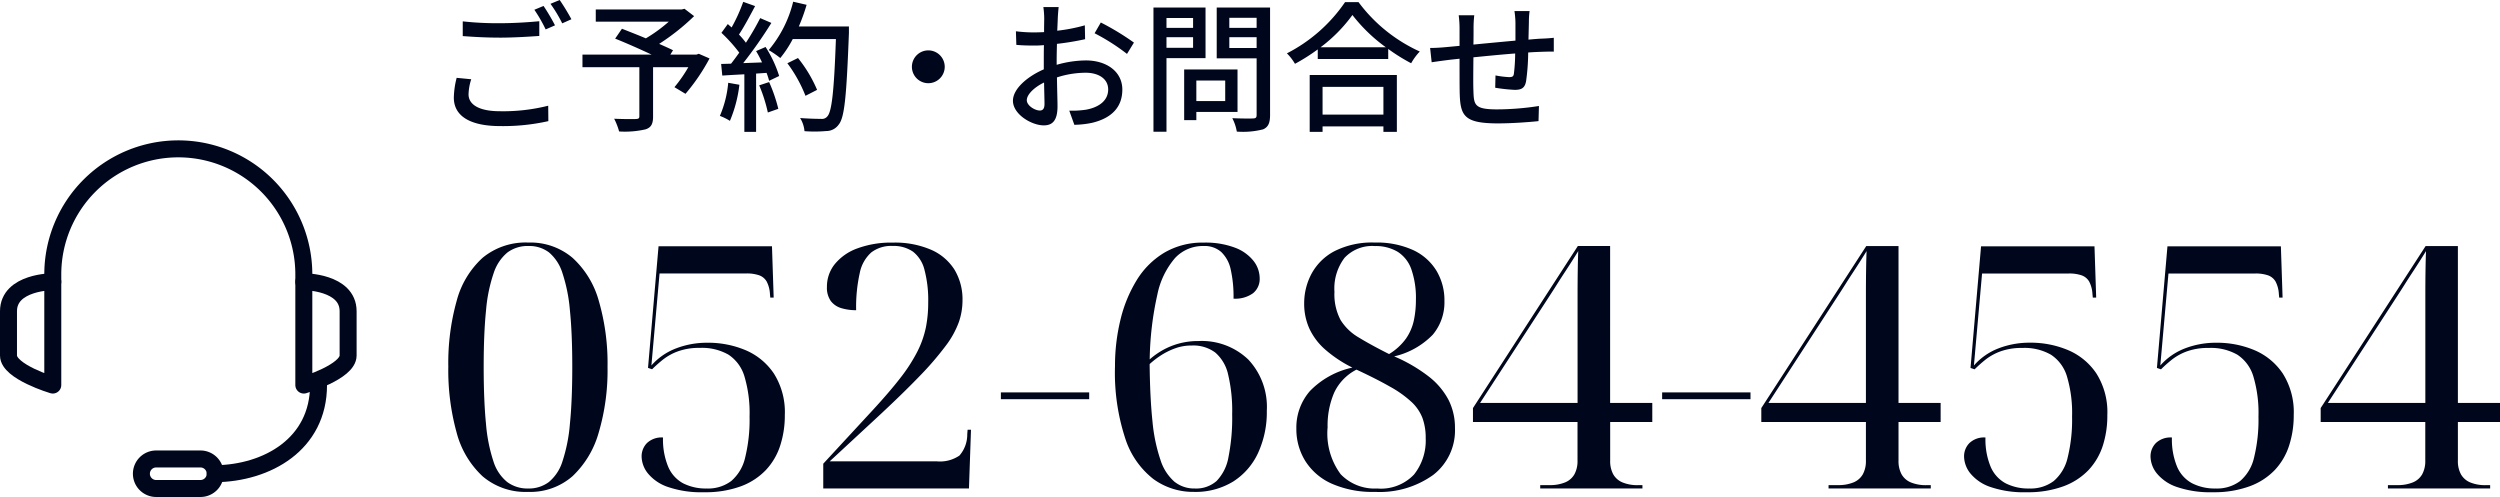 <svg xmlns="http://www.w3.org/2000/svg" width="176.664" height="35.12" viewBox="0 0 176.664 35.12">
  <g id="グループ_1177" data-name="グループ 1177" transform="translate(8.6 -694.48)">
    <path id="パス_900" data-name="パス 900" d="M7.81-8.1l-.65.27a10.186,10.186,0,0,1,.8,1.39l.66-.29A14.492,14.492,0,0,0,7.81-8.1Zm1.14-.42-.65.27a9.525,9.525,0,0,1,.83,1.38l.65-.29A15.517,15.517,0,0,0,8.95-8.52ZM2.1-5.97c.8.06,1.65.11,2.66.11.92,0,2.07-.07,2.75-.12V-7.02c-.73.07-1.79.14-2.76.14A22.413,22.413,0,0,1,2.1-7.01ZM1.67-3.02a6.033,6.033,0,0,0-.2,1.4C1.47-.32,2.62.39,4.75.39A14.57,14.57,0,0,0,8.15.04L8.14-1.05a13.021,13.021,0,0,1-3.42.39c-1.52,0-2.21-.5-2.21-1.19A3.773,3.773,0,0,1,2.7-2.92Zm17.11-1.7-.17.06H16.77l.19-.31c-.26-.13-.6-.28-.98-.45a15.66,15.66,0,0,0,2.47-1.96l-.68-.52-.2.05H11.5v.86h5.16a10.49,10.49,0,0,1-1.62,1.18c-.59-.25-1.19-.48-1.69-.68l-.48.7c.78.31,1.77.75,2.58,1.13H10.56v.89h4.02V-.31c0,.15-.05.19-.24.2s-.89.01-1.54-.02a4.526,4.526,0,0,1,.35.9A6.475,6.475,0,0,0,15.02.62c.4-.13.53-.39.53-.91V-3.77h2.49a9.864,9.864,0,0,1-.98,1.41l.78.47a13.828,13.828,0,0,0,1.7-2.5Zm2.08,2.05a7.557,7.557,0,0,1-.59,2.34,3.908,3.908,0,0,1,.71.35,9.259,9.259,0,0,0,.67-2.55Zm2.19.18a10.8,10.8,0,0,1,.61,1.92l.74-.26a10.905,10.905,0,0,0-.65-1.89Zm-.22-2.42a8.6,8.6,0,0,1,.42.8l-1.33.05A31.389,31.389,0,0,0,23.91-6.9l-.79-.34A18.636,18.636,0,0,1,22.11-5.5a5.826,5.826,0,0,0-.49-.58c.36-.54.78-1.33,1.14-2.01l-.84-.3a11.531,11.531,0,0,1-.82,1.81l-.27-.24-.45.62a10.761,10.761,0,0,1,1.26,1.4c-.2.28-.39.54-.58.78l-.7.02.08.82c.46-.03.99-.06,1.56-.09V.8h.83V-3.32l.74-.05a5.038,5.038,0,0,1,.18.56l.71-.34A8.45,8.45,0,0,0,23.5-5.2Zm6.56-1.74H25.85a13.24,13.24,0,0,0,.55-1.53l-.95-.22a8.367,8.367,0,0,1-1.73,3.42,6.952,6.952,0,0,1,.82.56,7.773,7.773,0,0,0,.88-1.34h3.05c-.13,3.67-.29,5.15-.61,5.47a.479.479,0,0,1-.43.17c-.24,0-.84-.01-1.49-.06a2.094,2.094,0,0,1,.31.93A9.559,9.559,0,0,0,27.79.74a1.068,1.068,0,0,0,.88-.46c.42-.51.55-2.07.72-6.48ZM27.14-2.17a9.434,9.434,0,0,0-1.35-2.25l-.75.37a9.825,9.825,0,0,1,1.28,2.3Zm6.7-1.63A1.161,1.161,0,0,0,35-2.64,1.161,1.161,0,0,0,36.16-3.8,1.161,1.161,0,0,0,35-4.96,1.161,1.161,0,0,0,33.84-3.8ZM42.88-.71c-.34,0-.92-.34-.92-.73s.5-.9,1.22-1.25c.01.64.03,1.21.03,1.52C43.21-.84,43.09-.71,42.88-.71Zm1.19-3.57c0-.35.01-.74.02-1.14a19.649,19.649,0,0,0,1.99-.33l-.02-.98a12.042,12.042,0,0,1-1.95.38c.02-.35.03-.67.04-.91s.04-.57.06-.76H43.13a6.335,6.335,0,0,1,.06.78c0,.18-.01.54-.01.99-.24.01-.47.02-.68.02a9.831,9.831,0,0,1-1.31-.08l.03.96c.39.04.86.05,1.3.05.19,0,.41-.01.65-.03-.01.37-.01.74-.01,1.09v.62c-1.17.51-2.18,1.38-2.18,2.22,0,.96,1.32,1.74,2.18,1.74.58,0,.97-.3.97-1.35,0-.39-.03-1.22-.04-2.04a6.638,6.638,0,0,1,2.03-.33c.9,0,1.59.42,1.59,1.18,0,.84-.73,1.28-1.56,1.43a6.623,6.623,0,0,1-1.19.07l.36,1A6.632,6.632,0,0,0,46.57.16c1.46-.35,2.14-1.17,2.14-2.35,0-1.27-1.11-2.06-2.58-2.06a7.635,7.635,0,0,0-2.06.31Zm2.68-1.89a14.661,14.661,0,0,1,2.29,1.46l.49-.8a18.284,18.284,0,0,0-2.34-1.42Zm6.96-1.08v.7H51.83v-.7ZM51.83-5.14v-.75h1.88v.75Zm2.76.73V-7.99H50.91V.79h.92v-5.2Zm1.39,1.58v1.45H53.94V-2.83Zm.87,2.22v-3H53.08V-.03h.86V-.61Zm-.58-4.52v-.76H58.2v.76ZM58.2-7.26v.71H56.27v-.71Zm.95-.73H55.38V-4.4H58.2v4c0,.18-.05.24-.24.25s-.85.01-1.48-.02a3.231,3.231,0,0,1,.32.95A5.746,5.746,0,0,0,58.66.62c.36-.16.49-.45.49-1.01Zm8.01,5.61V-.42h-4.3V-2.38ZM61.95.8h.91V.41h4.3V.8h.95V-3.22H61.95Zm.77-5.98a10.7,10.7,0,0,0,2.25-2.28,11.447,11.447,0,0,0,2.36,2.28Zm1.73-3.19a11.08,11.08,0,0,1-4.11,3.62,3.574,3.574,0,0,1,.57.74,13.624,13.624,0,0,0,1.61-1.02v.68H67.5v-.71a13.025,13.025,0,0,0,1.62,1.01,4.128,4.128,0,0,1,.61-.83A11.091,11.091,0,0,1,65.4-8.37Zm11.97.63a6.438,6.438,0,0,1,.07.81v1.28c-.99.09-2.06.19-2.97.28.01-.47.01-.89.01-1.17a7.848,7.848,0,0,1,.05-.9h-1.1a7.342,7.342,0,0,1,.06.95v1.21c-.41.04-.74.07-.96.09-.41.04-.82.06-1.12.06l.11,1.01c.26-.04.77-.11,1.08-.15.22-.03.52-.06.89-.1,0,.97,0,1.98.01,2.4C72.59-.34,72.85.2,75.26.2c.98,0,2.19-.09,2.86-.16l.03-1.07a19.614,19.614,0,0,1-2.95.24c-1.61,0-1.65-.31-1.68-1.33-.02-.4-.01-1.38,0-2.35.92-.09,2-.2,2.95-.27a12.108,12.108,0,0,1-.09,1.43c-.03.21-.13.24-.35.24a6.635,6.635,0,0,1-.95-.12l-.02.87a11.659,11.659,0,0,0,1.38.15c.48,0,.71-.13.8-.6a15.031,15.031,0,0,0,.15-2.04c.37-.03.7-.04.96-.05s.69-.02.85-.01v-.98c-.25.03-.58.05-.85.06s-.6.04-.94.07c.01-.39.02-.82.03-1.24a5.783,5.783,0,0,1,.05-.78Z" transform="translate(22 703)" fill="#00071d"/>
    <path id="パス_899" data-name="パス 899" d="M6.72.24A4.674,4.674,0,0,1,3.5-.864a6.453,6.453,0,0,1-1.836-3.1A16.514,16.514,0,0,1,1.08-8.616a16.26,16.26,0,0,1,.588-4.632A6.292,6.292,0,0,1,3.5-16.3a4.774,4.774,0,0,1,3.24-1.08,4.6,4.6,0,0,1,3.12,1.08,6.446,6.446,0,0,1,1.86,3.06,15.783,15.783,0,0,1,.612,4.644,15.5,15.5,0,0,1-.624,4.644A6.74,6.74,0,0,1,9.852-.864,4.526,4.526,0,0,1,6.72.24Zm0-.24A2.349,2.349,0,0,0,8.184-.456a3.08,3.08,0,0,0,.96-1.452A11.421,11.421,0,0,0,9.672-4.56q.168-1.656.168-4.032T9.672-12.6a11.362,11.362,0,0,0-.528-2.628A3.127,3.127,0,0,0,8.2-16.68a2.3,2.3,0,0,0-1.452-.456,2.388,2.388,0,0,0-1.488.456,3.152,3.152,0,0,0-.972,1.452,10.891,10.891,0,0,0-.54,2.628q-.168,1.632-.168,4.008T3.744-4.56a11.421,11.421,0,0,0,.528,2.652A3.036,3.036,0,0,0,5.244-.456,2.4,2.4,0,0,0,6.72,0ZM19.152.264A7.286,7.286,0,0,1,16.6-.108a3.114,3.114,0,0,1-1.416-.96,1.961,1.961,0,0,1-.444-1.188,1.336,1.336,0,0,1,.372-.948,1.494,1.494,0,0,1,1.14-.4,5.046,5.046,0,0,0,.36,2.052A2.384,2.384,0,0,0,17.664-.372,3.521,3.521,0,0,0,19.344,0a2.713,2.713,0,0,0,1.728-.528,3.068,3.068,0,0,0,.984-1.656,11.167,11.167,0,0,0,.312-2.9,9.03,9.03,0,0,0-.36-2.832A2.786,2.786,0,0,0,20.88-9.456a3.76,3.76,0,0,0-2.016-.48,4.4,4.4,0,0,0-1.548.24,3.865,3.865,0,0,0-1.068.588,9.627,9.627,0,0,0-.768.684l-.288-.1.744-8.592h8.016l.12,3.624h-.24l-.024-.264a2.112,2.112,0,0,0-.228-.864,1,1,0,0,0-.528-.444,2.662,2.662,0,0,0-.924-.132h-6.12l-.576,6.5A4.421,4.421,0,0,1,17.172-9.9a6.082,6.082,0,0,1,2.22-.4,6.8,6.8,0,0,1,2.7.528,4.538,4.538,0,0,1,2,1.656,5.1,5.1,0,0,1,.768,2.928,6.9,6.9,0,0,1-.324,2.148,4.562,4.562,0,0,1-1.008,1.728A4.684,4.684,0,0,1,21.756-.156,7.254,7.254,0,0,1,19.152.264ZM27.576,0V-1.752l3.48-3.768q1.2-1.3,1.968-2.292a11.6,11.6,0,0,0,1.2-1.86,6.827,6.827,0,0,0,.6-1.692,8.862,8.862,0,0,0,.168-1.764,8.4,8.4,0,0,0-.264-2.328,2.33,2.33,0,0,0-.816-1.284,2.415,2.415,0,0,0-1.44-.4,2.314,2.314,0,0,0-1.5.456,2.63,2.63,0,0,0-.816,1.452A11.077,11.077,0,0,0,29.9-12.6a3.542,3.542,0,0,1-1.044-.144,1.444,1.444,0,0,1-.744-.5,1.624,1.624,0,0,1-.276-1.008,2.529,2.529,0,0,1,.552-1.6,3.647,3.647,0,0,1,1.6-1.116,6.893,6.893,0,0,1,2.508-.408,6.448,6.448,0,0,1,2.688.5,3.7,3.7,0,0,1,1.668,1.416,4.071,4.071,0,0,1,.564,2.184,4.722,4.722,0,0,1-.252,1.5,6.387,6.387,0,0,1-.924,1.68,21.741,21.741,0,0,1-1.884,2.184q-1.212,1.26-3.132,3.036L28.032-1.92h7.56A2.431,2.431,0,0,0,37.2-2.328a2.261,2.261,0,0,0,.552-1.512l.024-.312h.24L37.872,0ZM40.128-6.312v-.48h6.24v.48ZM53.76.24a4.774,4.774,0,0,1-2.844-.9,5.938,5.938,0,0,1-1.992-2.856,14.9,14.9,0,0,1-.732-5.124,13.758,13.758,0,0,1,.384-3.276,9.594,9.594,0,0,1,1.152-2.808,5.753,5.753,0,0,1,1.956-1.944,5.312,5.312,0,0,1,2.772-.708,5.885,5.885,0,0,1,2.22.36,3.019,3.019,0,0,1,1.308.936,2.005,2.005,0,0,1,.432,1.224,1.292,1.292,0,0,1-.468,1.056,2.134,2.134,0,0,1-1.38.384,8.707,8.707,0,0,0-.2-2.064,2.389,2.389,0,0,0-.672-1.236,1.781,1.781,0,0,0-1.236-.42,2.7,2.7,0,0,0-2.016.84,5.693,5.693,0,0,0-1.26,2.6,22.436,22.436,0,0,0-.54,4.572,5.488,5.488,0,0,1,.912-.648,5.074,5.074,0,0,1,1.14-.468,5.146,5.146,0,0,1,1.4-.18,4.751,4.751,0,0,1,3.516,1.308A4.881,4.881,0,0,1,58.92-5.5a6.893,6.893,0,0,1-.612,2.976A4.742,4.742,0,0,1,56.544-.492,5.084,5.084,0,0,1,53.76.24ZM53.832,0a2.185,2.185,0,0,0,1.536-.528,3.193,3.193,0,0,0,.84-1.68,14.147,14.147,0,0,0,.264-3.048,11.036,11.036,0,0,0-.288-2.808,2.855,2.855,0,0,0-.912-1.548,2.6,2.6,0,0,0-1.656-.492,3.365,3.365,0,0,0-1.176.2,4.945,4.945,0,0,0-1.008.5,6.044,6.044,0,0,0-.792.612q.024,2.376.2,4.044a11.869,11.869,0,0,0,.564,2.724A3.406,3.406,0,0,0,52.392-.48,2.234,2.234,0,0,0,53.832,0ZM66.576.24a7.164,7.164,0,0,1-3.084-.588,4.243,4.243,0,0,1-1.86-1.608,4.261,4.261,0,0,1-.624-2.268,3.921,3.921,0,0,1,.96-2.664,5.912,5.912,0,0,1,3-1.656,8.9,8.9,0,0,1-1.932-1.284,4.491,4.491,0,0,1-1.116-1.488,4.267,4.267,0,0,1-.36-1.764,4.433,4.433,0,0,1,.516-2.088,3.9,3.9,0,0,1,1.62-1.6,5.86,5.86,0,0,1,2.856-.612,6.176,6.176,0,0,1,2.7.528,3.806,3.806,0,0,1,1.656,1.464,4.057,4.057,0,0,1,.564,2.136,3.556,3.556,0,0,1-.828,2.388A5.525,5.525,0,0,1,67.92-9.336,11.028,11.028,0,0,1,70.38-7.9,5.1,5.1,0,0,1,71.772-6.24a4.338,4.338,0,0,1,.444,1.968A3.97,3.97,0,0,1,70.68-.96,6.487,6.487,0,0,1,66.576.24ZM66.72,0a3.217,3.217,0,0,0,2.6-.984,3.854,3.854,0,0,0,.828-2.568,4.083,4.083,0,0,0-.228-1.428,3.064,3.064,0,0,0-.78-1.14,7.676,7.676,0,0,0-1.5-1.068Q66.7-7.728,65.256-8.4a3.492,3.492,0,0,0-1.572,1.62,5.868,5.868,0,0,0-.468,2.46,4.834,4.834,0,0,0,.924,3.312A3.324,3.324,0,0,0,66.72,0Zm.84-9.5a4.045,4.045,0,0,0,1.2-1.1,3.577,3.577,0,0,0,.552-1.284,6.916,6.916,0,0,0,.144-1.428,6.165,6.165,0,0,0-.324-2.184,2.4,2.4,0,0,0-.972-1.236,3.033,3.033,0,0,0-1.608-.4,2.678,2.678,0,0,0-2.136.828A3.575,3.575,0,0,0,63.7-13.9a3.875,3.875,0,0,0,.432,1.992,3.672,3.672,0,0,0,1.284,1.236Q66.264-10.152,67.56-9.5ZM78.24,0V-.24h.672A2.752,2.752,0,0,0,80-.432a1.339,1.339,0,0,0,.66-.576,1.937,1.937,0,0,0,.216-.96V-4.7H73.488v-.984L80.9-17.136h2.28V-6.048H86.16V-4.7H83.184v2.736a1.937,1.937,0,0,0,.216.96,1.339,1.339,0,0,0,.66.576,2.752,2.752,0,0,0,1.092.192h.312V0ZM73.992-6.048H80.88V-13.6q0-.924.012-1.776t.036-1.4q-.192.312-.444.708t-.528.816q-.276.42-.54.84t-.5.78Zm12.864-.264v-.48H93.1v.48ZM98.616,0V-.24h.672a2.752,2.752,0,0,0,1.092-.192,1.338,1.338,0,0,0,.66-.576,1.937,1.937,0,0,0,.216-.96V-4.7H93.864v-.984l7.416-11.448h2.28V-6.048h2.976V-4.7H103.56v2.736a1.937,1.937,0,0,0,.216.96,1.339,1.339,0,0,0,.66.576,2.752,2.752,0,0,0,1.092.192h.312V0ZM94.368-6.048h6.888V-13.6q0-.924.012-1.776t.036-1.4q-.192.312-.444.708t-.528.816q-.276.42-.54.84t-.5.78ZM112.608.264a7.286,7.286,0,0,1-2.556-.372,3.114,3.114,0,0,1-1.416-.96,1.961,1.961,0,0,1-.444-1.188,1.336,1.336,0,0,1,.372-.948,1.494,1.494,0,0,1,1.14-.4,5.046,5.046,0,0,0,.36,2.052A2.384,2.384,0,0,0,111.12-.372,3.521,3.521,0,0,0,112.8,0a2.713,2.713,0,0,0,1.728-.528,3.068,3.068,0,0,0,.984-1.656,11.167,11.167,0,0,0,.312-2.9,9.03,9.03,0,0,0-.36-2.832,2.786,2.786,0,0,0-1.128-1.536,3.76,3.76,0,0,0-2.016-.48,4.4,4.4,0,0,0-1.548.24,3.865,3.865,0,0,0-1.068.588,9.627,9.627,0,0,0-.768.684l-.288-.1.744-8.592h8.016l.12,3.624h-.24l-.024-.264a2.112,2.112,0,0,0-.228-.864,1,1,0,0,0-.528-.444,2.662,2.662,0,0,0-.924-.132h-6.12l-.576,6.5a4.421,4.421,0,0,1,1.74-1.212,6.082,6.082,0,0,1,2.22-.4,6.8,6.8,0,0,1,2.7.528,4.538,4.538,0,0,1,2,1.656,5.1,5.1,0,0,1,.768,2.928A6.9,6.9,0,0,1,118-3.036a4.562,4.562,0,0,1-1.008,1.728,4.684,4.684,0,0,1-1.776,1.152A7.254,7.254,0,0,1,112.608.264Zm13.176,0a7.286,7.286,0,0,1-2.556-.372,3.114,3.114,0,0,1-1.416-.96,1.961,1.961,0,0,1-.444-1.188,1.336,1.336,0,0,1,.372-.948,1.494,1.494,0,0,1,1.14-.4,5.046,5.046,0,0,0,.36,2.052A2.384,2.384,0,0,0,124.3-.372a3.521,3.521,0,0,0,1.68.372A2.713,2.713,0,0,0,127.7-.528a3.068,3.068,0,0,0,.984-1.656,11.167,11.167,0,0,0,.312-2.9,9.03,9.03,0,0,0-.36-2.832,2.786,2.786,0,0,0-1.128-1.536,3.76,3.76,0,0,0-2.016-.48,4.4,4.4,0,0,0-1.548.24,3.865,3.865,0,0,0-1.068.588,9.627,9.627,0,0,0-.768.684l-.288-.1.744-8.592h8.016l.12,3.624h-.24l-.024-.264a2.112,2.112,0,0,0-.228-.864,1,1,0,0,0-.528-.444,2.662,2.662,0,0,0-.924-.132h-6.12l-.576,6.5A4.421,4.421,0,0,1,123.8-9.9a6.082,6.082,0,0,1,2.22-.4,6.8,6.8,0,0,1,2.7.528,4.538,4.538,0,0,1,2,1.656,5.1,5.1,0,0,1,.768,2.928,6.9,6.9,0,0,1-.324,2.148,4.562,4.562,0,0,1-1.008,1.728,4.685,4.685,0,0,1-1.776,1.152A7.254,7.254,0,0,1,125.784.264ZM138.144,0V-.24h.672a2.752,2.752,0,0,0,1.092-.192,1.338,1.338,0,0,0,.66-.576,1.937,1.937,0,0,0,.216-.96V-4.7h-7.392v-.984l7.416-11.448h2.28V-6.048h2.976V-4.7h-2.976v2.736a1.937,1.937,0,0,0,.216.96,1.338,1.338,0,0,0,.66.576,2.752,2.752,0,0,0,1.092.192h.312V0ZM133.9-6.048h6.888V-13.6q0-.924.012-1.776t.036-1.4q-.192.312-.444.708t-.528.816q-.276.42-.54.84t-.5.78Z" transform="translate(22 729)" fill="#00071d"/>
    <g id="headset" transform="translate(-512.5 8.5)">
      <g id="グループ_268" data-name="グループ 268" transform="translate(504.5 705.891)">
        <path id="パス_351" data-name="パス 351" d="M507.63,712.8s-3.13-.934-3.13-2.087v-3.13c0-2.087,3.13-2.087,3.13-2.087Z" transform="translate(-504.5 -705.5)" fill="none" stroke="#00071d" stroke-linecap="round" stroke-linejoin="round" stroke-width="1.2"/>
        <path id="パス_352" data-name="パス 352" d="M524.5,712.8s3.13-.934,3.13-2.087v-3.13c0-2.087-3.13-2.087-3.13-2.087Z" transform="translate(-503.63 -705.5)" fill="none" stroke="#00071d" stroke-linecap="round" stroke-linejoin="round" stroke-width="1.2"/>
        <path id="パス_353" data-name="パス 353" d="M525.8,712.5c0,4.174-3.634,6.224-7.3,6.261" transform="translate(-503.891 -705.196)" fill="none" stroke="#00071d" stroke-linecap="round" stroke-linejoin="round" stroke-width="1.2"/>
        <path id="パス_354" data-name="パス 354" d="M517.674,719.587h-3.13a1.044,1.044,0,0,1-1.043-1.043h0a1.044,1.044,0,0,1,1.043-1.044h3.13a1.044,1.044,0,0,1,1.044,1.044h0A1.044,1.044,0,0,1,517.674,719.587Z" transform="translate(-504.109 -704.978)" fill="none" stroke="#00071d" stroke-linecap="round" stroke-linejoin="round" stroke-width="1.2"/>
      </g>
      <path id="パス_355" data-name="パス 355" d="M525.239,705.891v-.522a8.87,8.87,0,0,0-8.87-8.87h0a8.87,8.87,0,0,0-8.87,8.87v.522" transform="translate(0.131 0)" fill="none" stroke="#00071d" stroke-linecap="round" stroke-linejoin="round" stroke-width="1.2"/>
    </g>
  </g>
</svg>
